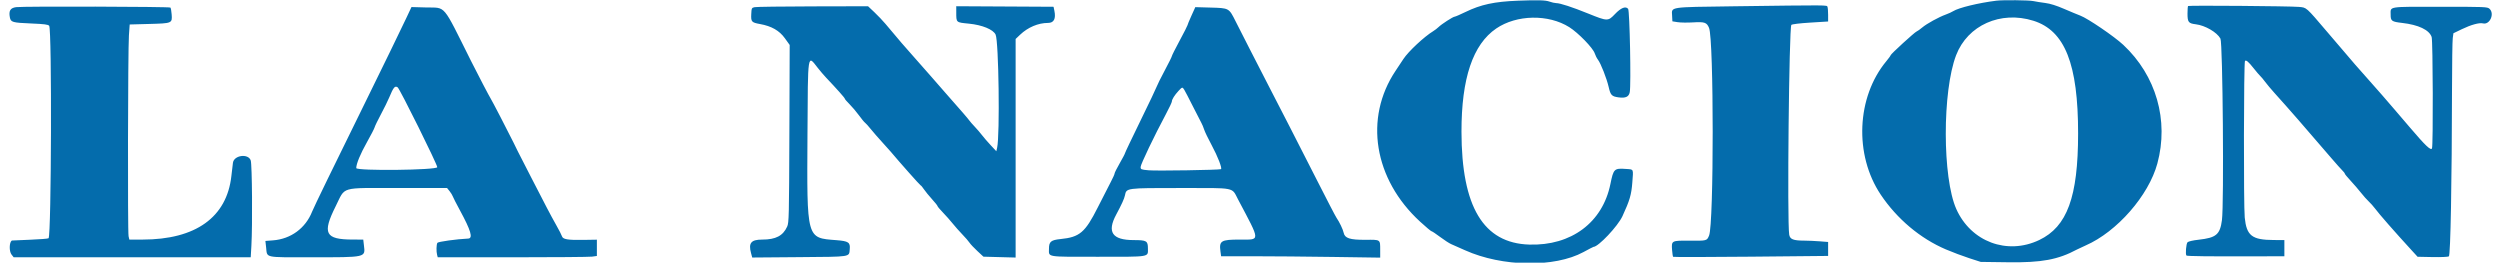 <svg id="svg" version="1.1" xmlns="http://www.w3.org/2000/svg" xmlns:xlink="http://www.w3.org/1999/xlink" width="400" height="42.031" viewBox="0, 0, 400,42.031"><g id="svgg"><path id="path0" d="M242.833 0.114 C 239.112 0.257,236.922 0.729,234.494 1.911 C 233.640 2.326,232.853 2.667,232.746 2.667 C 232.496 2.667,230.627 3.873,230.171 4.329 C 229.978 4.522,229.589 4.820,229.306 4.992 C 227.877 5.861,225.338 8.232,224.548 9.435 C 224.254 9.883,223.687 10.737,223.289 11.333 C 218.228 18.903,219.815 28.670,227.208 35.458 C 228.131 36.306,228.958 37.000,229.046 37.000 C 229.134 37.000,229.749 37.409,230.412 37.908 C 231.076 38.407,231.873 38.925,232.184 39.058 C 232.495 39.191,233.500 39.636,234.417 40.047 C 240.359 42.712,248.739 42.838,253.352 40.332 C 254.194 39.874,254.916 39.500,254.955 39.500 C 255.729 39.500,258.851 36.196,259.591 34.592 C 260.757 32.067,261.023 31.160,261.171 29.196 C 261.341 26.943,261.424 27.123,260.169 27.032 C 258.271 26.895,258.162 27.000,257.663 29.452 C 256.412 35.604,251.402 39.340,244.680 39.133 C 237.343 38.908,233.849 33.089,233.837 21.073 C 233.828 12.533,235.655 7.108,239.399 4.558 C 242.663 2.335,247.745 2.243,251.086 4.347 C 252.519 5.249,254.875 7.673,255.153 8.531 C 255.263 8.869,255.496 9.328,255.671 9.551 C 256.120 10.122,257.077 12.558,257.389 13.925 C 257.686 15.231,257.876 15.429,258.975 15.580 C 260.098 15.734,260.622 15.489,260.762 14.744 C 260.987 13.546,260.755 1.723,260.500 1.417 C 260.106 0.942,259.360 1.238,258.393 2.253 C 257.282 3.418,257.204 3.417,254.132 2.176 C 251.505 1.114,249.625 0.502,248.982 0.497 C 248.763 0.496,248.283 0.387,247.917 0.255 C 247.273 0.023,246.074 -0.010,242.833 0.114 M319.417 0.111 C 316.587 0.459,313.363 1.241,312.513 1.786 C 312.292 1.928,311.767 2.168,311.347 2.319 C 310.212 2.726,308.285 3.785,307.557 4.400 C 307.205 4.698,306.801 4.983,306.661 5.035 C 306.347 5.150,302.500 8.668,302.500 8.840 C 302.500 8.908,302.197 9.328,301.826 9.774 C 297.042 15.519,296.648 24.778,300.918 31.145 C 303.523 35.031,307.240 38.154,311.342 39.906 C 312.391 40.353,314.074 40.986,315.083 41.312 L 316.917 41.904 321.316 41.962 C 326.672 42.033,329.290 41.546,332.333 39.913 C 332.563 39.790,333.181 39.501,333.707 39.271 C 338.720 37.082,343.790 31.285,345.178 26.158 C 347.045 19.259,344.986 12.089,339.727 7.178 C 338.283 5.829,334.054 2.950,332.859 2.502 C 332.432 2.342,331.258 1.854,330.250 1.418 C 329.028 0.889,328.028 0.576,327.250 0.478 C 326.608 0.398,325.746 0.260,325.333 0.173 C 324.623 0.023,320.488 -0.020,319.417 0.111 M277.250 1.009 C 267.007 1.144,267.461 1.077,267.533 2.456 L 267.583 3.414 268.417 3.547 C 268.875 3.620,269.980 3.636,270.872 3.583 C 272.744 3.470,273.080 3.585,273.446 4.461 C 274.222 6.318,274.227 35.836,273.452 37.691 C 273.101 38.532,273.099 38.532,270.350 38.509 C 267.433 38.484,267.423 38.490,267.532 39.996 C 267.572 40.544,267.648 41.037,267.702 41.091 C 267.756 41.145,273.358 41.135,280.150 41.069 L 292.500 40.948 292.500 39.832 L 292.500 38.716 291.125 38.609 C 290.369 38.550,289.262 38.501,288.667 38.500 C 286.924 38.497,286.397 38.285,286.273 37.540 C 285.929 35.454,286.248 4.352,286.618 3.982 C 286.732 3.868,287.961 3.719,289.655 3.615 L 292.500 3.439 292.500 2.400 C 292.500 1.828,292.454 1.242,292.399 1.097 C 292.285 0.800,292.813 0.803,277.250 1.009 M350.094 0.962 C 350.042 1.013,350.000 1.563,350.000 2.183 C 350.000 3.538,350.162 3.747,351.319 3.884 C 352.821 4.062,354.719 5.163,355.271 6.177 C 355.642 6.858,355.854 32.634,355.510 35.224 C 355.203 37.532,354.592 38.045,351.777 38.355 C 350.894 38.452,350.148 38.622,350.009 38.758 C 349.780 38.982,349.639 40.694,349.833 40.888 C 349.936 40.992,353.474 41.035,360.292 41.015 L 365.500 41.000 365.500 39.706 L 365.500 38.413 363.792 38.404 C 360.313 38.387,359.450 37.717,359.157 34.805 C 358.965 32.897,359.001 9.944,359.196 9.749 C 359.384 9.561,359.747 9.869,360.578 10.917 C 361.013 11.467,361.495 12.029,361.647 12.167 C 361.800 12.304,362.145 12.717,362.413 13.083 C 362.682 13.450,363.355 14.252,363.909 14.866 C 366.177 17.377,368.680 20.245,372.972 25.250 C 373.758 26.167,374.574 27.082,374.784 27.284 C 374.995 27.486,375.167 27.711,375.167 27.784 C 375.167 27.857,375.586 28.367,376.099 28.917 C 376.611 29.467,377.355 30.329,377.752 30.833 C 378.149 31.337,378.709 31.966,378.995 32.230 C 379.282 32.494,379.718 32.982,379.965 33.314 C 380.671 34.262,383.114 37.050,385.948 40.140 L 386.813 41.083 389.198 41.131 C 390.520 41.157,391.689 41.108,391.820 41.020 C 392.081 40.846,392.299 29.189,392.322 14.232 C 392.328 10.188,392.381 6.529,392.440 6.100 L 392.547 5.320 393.899 4.668 C 395.366 3.960,396.694 3.596,397.273 3.741 C 398.367 4.016,399.183 2.185,398.316 1.401 C 397.981 1.098,397.605 1.083,390.393 1.083 C 381.907 1.083,382.507 0.987,382.503 2.355 C 382.499 3.354,382.672 3.477,384.341 3.668 C 386.957 3.966,388.678 4.785,389.064 5.917 C 389.267 6.512,389.319 23.248,389.119 23.738 C 388.952 24.148,388.077 23.321,385.612 20.425 C 384.679 19.330,383.556 18.017,383.115 17.508 C 382.675 17.000,381.775 15.957,381.115 15.192 C 380.456 14.427,379.354 13.179,378.667 12.419 C 377.382 10.998,377.124 10.700,372.405 5.167 C 368.889 1.044,369.083 1.215,367.799 1.103 C 366.340 0.975,350.209 0.847,350.094 0.962 M2.596 1.142 C 1.657 1.266,1.377 1.710,1.575 2.767 C 1.724 3.560,1.973 3.631,5.036 3.759 C 7.101 3.845,7.700 3.922,7.869 4.126 C 8.315 4.663,8.219 37.669,7.771 38.119 C 7.698 38.191,6.352 38.299,4.778 38.358 C 3.204 38.418,1.905 38.474,1.891 38.483 C 1.472 38.759,1.442 40.215,1.845 40.728 L 2.191 41.167 21.153 41.167 L 40.116 41.167 40.224 39.292 C 40.413 36.000,40.337 26.315,40.116 25.667 C 39.726 24.524,37.444 24.824,37.272 26.040 C 37.230 26.339,37.116 27.296,37.020 28.167 C 36.288 34.766,31.304 38.331,22.805 38.333 L 20.693 38.333 20.571 37.792 C 20.415 37.098,20.466 7.991,20.628 5.667 L 20.750 3.917 23.850 3.833 C 27.553 3.734,27.569 3.727,27.465 2.302 C 27.427 1.773,27.338 1.283,27.267 1.212 C 27.112 1.056,3.756 0.990,2.596 1.142 M120.750 1.146 C 120.268 1.248,120.248 1.289,120.201 2.266 C 120.142 3.483,120.249 3.602,121.602 3.846 C 123.446 4.178,124.695 4.891,125.573 6.113 L 126.350 7.193 126.300 21.388 C 126.253 34.646,126.230 35.627,125.949 36.250 C 125.284 37.727,124.122 38.333,121.959 38.333 C 120.176 38.333,119.728 38.872,120.165 40.492 L 120.356 41.204 127.922 41.142 C 136.326 41.073,135.836 41.151,135.960 39.860 C 136.063 38.785,135.752 38.575,133.833 38.427 C 129.003 38.054,129.099 38.405,129.196 21.417 C 129.272 8.211,129.189 8.752,130.820 10.833 C 131.215 11.338,131.823 12.050,132.171 12.417 C 133.881 14.217,135.167 15.663,135.167 15.785 C 135.167 15.860,135.506 16.258,135.922 16.669 C 136.337 17.080,137.018 17.885,137.436 18.458 C 137.854 19.031,138.286 19.556,138.396 19.625 C 138.506 19.694,138.929 20.162,139.336 20.667 C 139.744 21.171,140.528 22.072,141.080 22.670 C 141.632 23.267,142.271 23.980,142.500 24.253 C 143.939 25.970,147.224 29.667,147.312 29.668 C 147.369 29.668,147.604 29.949,147.833 30.291 C 148.063 30.633,148.644 31.344,149.125 31.872 C 149.606 32.399,150.000 32.893,150.000 32.969 C 150.000 33.045,150.395 33.515,150.877 34.012 C 151.359 34.510,152.053 35.292,152.418 35.750 C 152.784 36.208,153.482 36.996,153.969 37.500 C 154.456 38.004,154.976 38.604,155.124 38.833 C 155.272 39.063,155.833 39.659,156.371 40.159 L 157.350 41.069 159.925 41.138 L 162.500 41.207 162.500 23.722 L 162.500 6.236 163.208 5.562 C 164.464 4.366,166.118 3.667,167.690 3.667 C 168.620 3.667,168.967 3.001,168.702 1.727 L 168.568 1.083 160.784 1.040 L 153.000 0.997 153.002 1.957 C 153.006 3.639,152.939 3.578,155.024 3.784 C 157.159 3.995,158.907 4.711,159.297 5.535 C 159.797 6.587,159.998 21.627,159.540 23.641 L 159.413 24.200 158.498 23.219 C 157.995 22.680,157.370 21.956,157.109 21.610 C 156.848 21.264,156.334 20.666,155.967 20.282 C 155.600 19.898,155.195 19.433,155.068 19.250 C 154.855 18.944,153.892 17.831,151.250 14.839 C 150.700 14.217,149.650 13.014,148.917 12.168 C 148.183 11.322,146.908 9.876,146.083 8.955 C 144.725 7.438,144.047 6.649,141.667 3.811 C 141.254 3.319,140.460 2.485,139.902 1.958 L 138.887 1.000 130.068 1.020 C 125.218 1.031,121.025 1.087,120.750 1.146 M65.024 2.856 C 64.214 4.581,61.151 10.873,58.666 15.917 C 53.291 26.826,50.237 33.106,49.934 33.869 C 48.886 36.511,46.535 38.239,43.690 38.457 L 42.463 38.551 42.574 39.537 C 42.775 41.308,42.130 41.162,49.767 41.164 C 58.696 41.168,58.460 41.221,58.227 39.239 L 58.121 38.333 56.435 38.329 C 52.021 38.319,51.529 37.357,53.708 32.999 C 55.323 29.771,54.249 30.083,63.724 30.083 L 71.532 30.083 71.933 30.583 C 72.153 30.858,72.381 31.228,72.438 31.405 C 72.495 31.581,73.013 32.594,73.590 33.655 C 75.344 36.880,75.711 38.132,74.917 38.170 C 73.040 38.259,70.103 38.666,69.984 38.853 C 69.817 39.118,69.790 40.239,69.938 40.792 L 70.039 41.167 81.996 41.167 C 88.573 41.167,94.301 41.119,94.727 41.061 L 95.500 40.955 95.500 39.652 L 95.500 38.349 93.375 38.383 C 90.806 38.424,90.061 38.296,89.907 37.786 C 89.845 37.583,89.452 36.817,89.034 36.083 C 88.616 35.350,87.926 34.075,87.500 33.250 C 87.074 32.425,85.931 30.212,84.960 28.333 C 83.989 26.454,83.038 24.598,82.847 24.208 C 82.656 23.819,82.344 23.181,82.153 22.792 C 81.347 21.150,78.624 15.903,78.496 15.748 C 78.376 15.600,76.317 11.661,75.362 9.750 C 70.697 0.416,71.426 1.282,68.160 1.193 L 65.835 1.129 65.024 2.856 M190.621 2.530 C 190.276 3.293,189.995 3.974,189.996 4.043 C 189.998 4.113,189.438 5.213,188.750 6.489 C 188.063 7.765,187.500 8.883,187.500 8.974 C 187.500 9.064,186.986 10.101,186.357 11.278 C 185.729 12.454,185.156 13.604,185.083 13.833 C 185.011 14.063,183.838 16.527,182.476 19.309 C 181.114 22.092,180.000 24.432,180.000 24.510 C 180.000 24.588,179.625 25.303,179.167 26.100 C 178.708 26.896,178.333 27.643,178.333 27.760 C 178.333 27.877,178.061 28.485,177.728 29.111 C 177.395 29.738,176.454 31.578,175.636 33.202 C 173.622 37.200,172.743 37.946,169.690 38.249 C 168.156 38.401,167.832 38.671,167.836 39.792 C 167.840 41.183,167.236 41.083,175.674 41.083 C 184.175 41.083,183.667 41.168,183.667 39.750 C 183.667 38.539,183.458 38.417,181.388 38.414 C 177.954 38.410,177.085 37.140,178.593 34.333 C 179.465 32.711,179.878 31.804,179.990 31.265 C 180.239 30.067,180.115 30.083,188.888 30.083 C 197.874 30.083,197.035 29.916,198.093 31.917 C 201.723 38.782,201.707 38.333,198.328 38.333 C 195.359 38.333,195.040 38.532,195.274 40.234 L 195.379 41.000 200.579 41.000 C 203.439 41.000,209.166 41.050,213.306 41.111 L 220.833 41.221 220.831 39.986 C 220.827 38.288,220.917 38.350,218.479 38.368 C 215.998 38.387,215.165 38.120,214.989 37.250 C 214.881 36.714,214.306 35.513,213.833 34.833 C 213.674 34.604,212.271 31.904,210.715 28.833 C 209.160 25.762,207.208 21.938,206.378 20.333 C 205.548 18.729,204.060 15.842,203.073 13.917 C 202.085 11.992,200.679 9.254,199.948 7.833 C 199.217 6.412,198.216 4.446,197.724 3.463 C 196.623 1.264,196.680 1.296,193.669 1.212 L 191.250 1.144 190.621 2.530 M325.334 3.317 C 330.387 4.893,332.504 10.234,332.497 21.384 C 332.490 31.514,330.754 36.267,326.279 38.404 C 321.151 40.852,315.347 38.683,313.008 33.445 C 310.776 28.446,310.760 14.608,312.979 8.833 C 314.823 4.036,320.096 1.682,325.334 3.317 M63.622 13.969 C 63.956 14.181,70.010 26.386,69.961 26.750 C 69.897 27.227,57.000 27.368,57.000 26.892 C 57.000 26.213,57.668 24.599,58.713 22.750 C 59.335 21.650,59.888 20.577,59.942 20.366 C 59.996 20.156,60.451 19.218,60.952 18.283 C 61.453 17.348,62.051 16.133,62.280 15.583 C 62.959 13.950,63.178 13.687,63.622 13.969 M189.488 14.375 C 189.618 14.581,190.232 15.762,190.854 17.000 C 191.477 18.237,192.092 19.438,192.222 19.667 C 192.352 19.896,192.553 20.377,192.667 20.736 C 192.781 21.095,193.323 22.220,193.871 23.236 C 194.836 25.025,195.578 26.936,195.358 27.064 C 195.125 27.200,184.982 27.360,183.779 27.247 C 182.560 27.133,182.500 27.108,182.500 26.714 C 182.500 26.303,184.677 21.753,186.535 18.281 C 187.066 17.289,187.500 16.368,187.500 16.233 C 187.500 15.912,187.937 15.215,188.563 14.542 C 189.160 13.898,189.186 13.893,189.488 14.375 " stroke="none" fill="#046cac" fill-rule="evenodd"></path><path id="path1" d="" stroke="none" fill="#086cac" fill-rule="evenodd"></path><path id="path2" d="" stroke="none" fill="#086cac" fill-rule="evenodd"></path><path id="path3" d="" stroke="none" fill="#086cac" fill-rule="evenodd"></path><path id="path4" d="" stroke="none" fill="#086cac" fill-rule="evenodd"></path></g></svg>